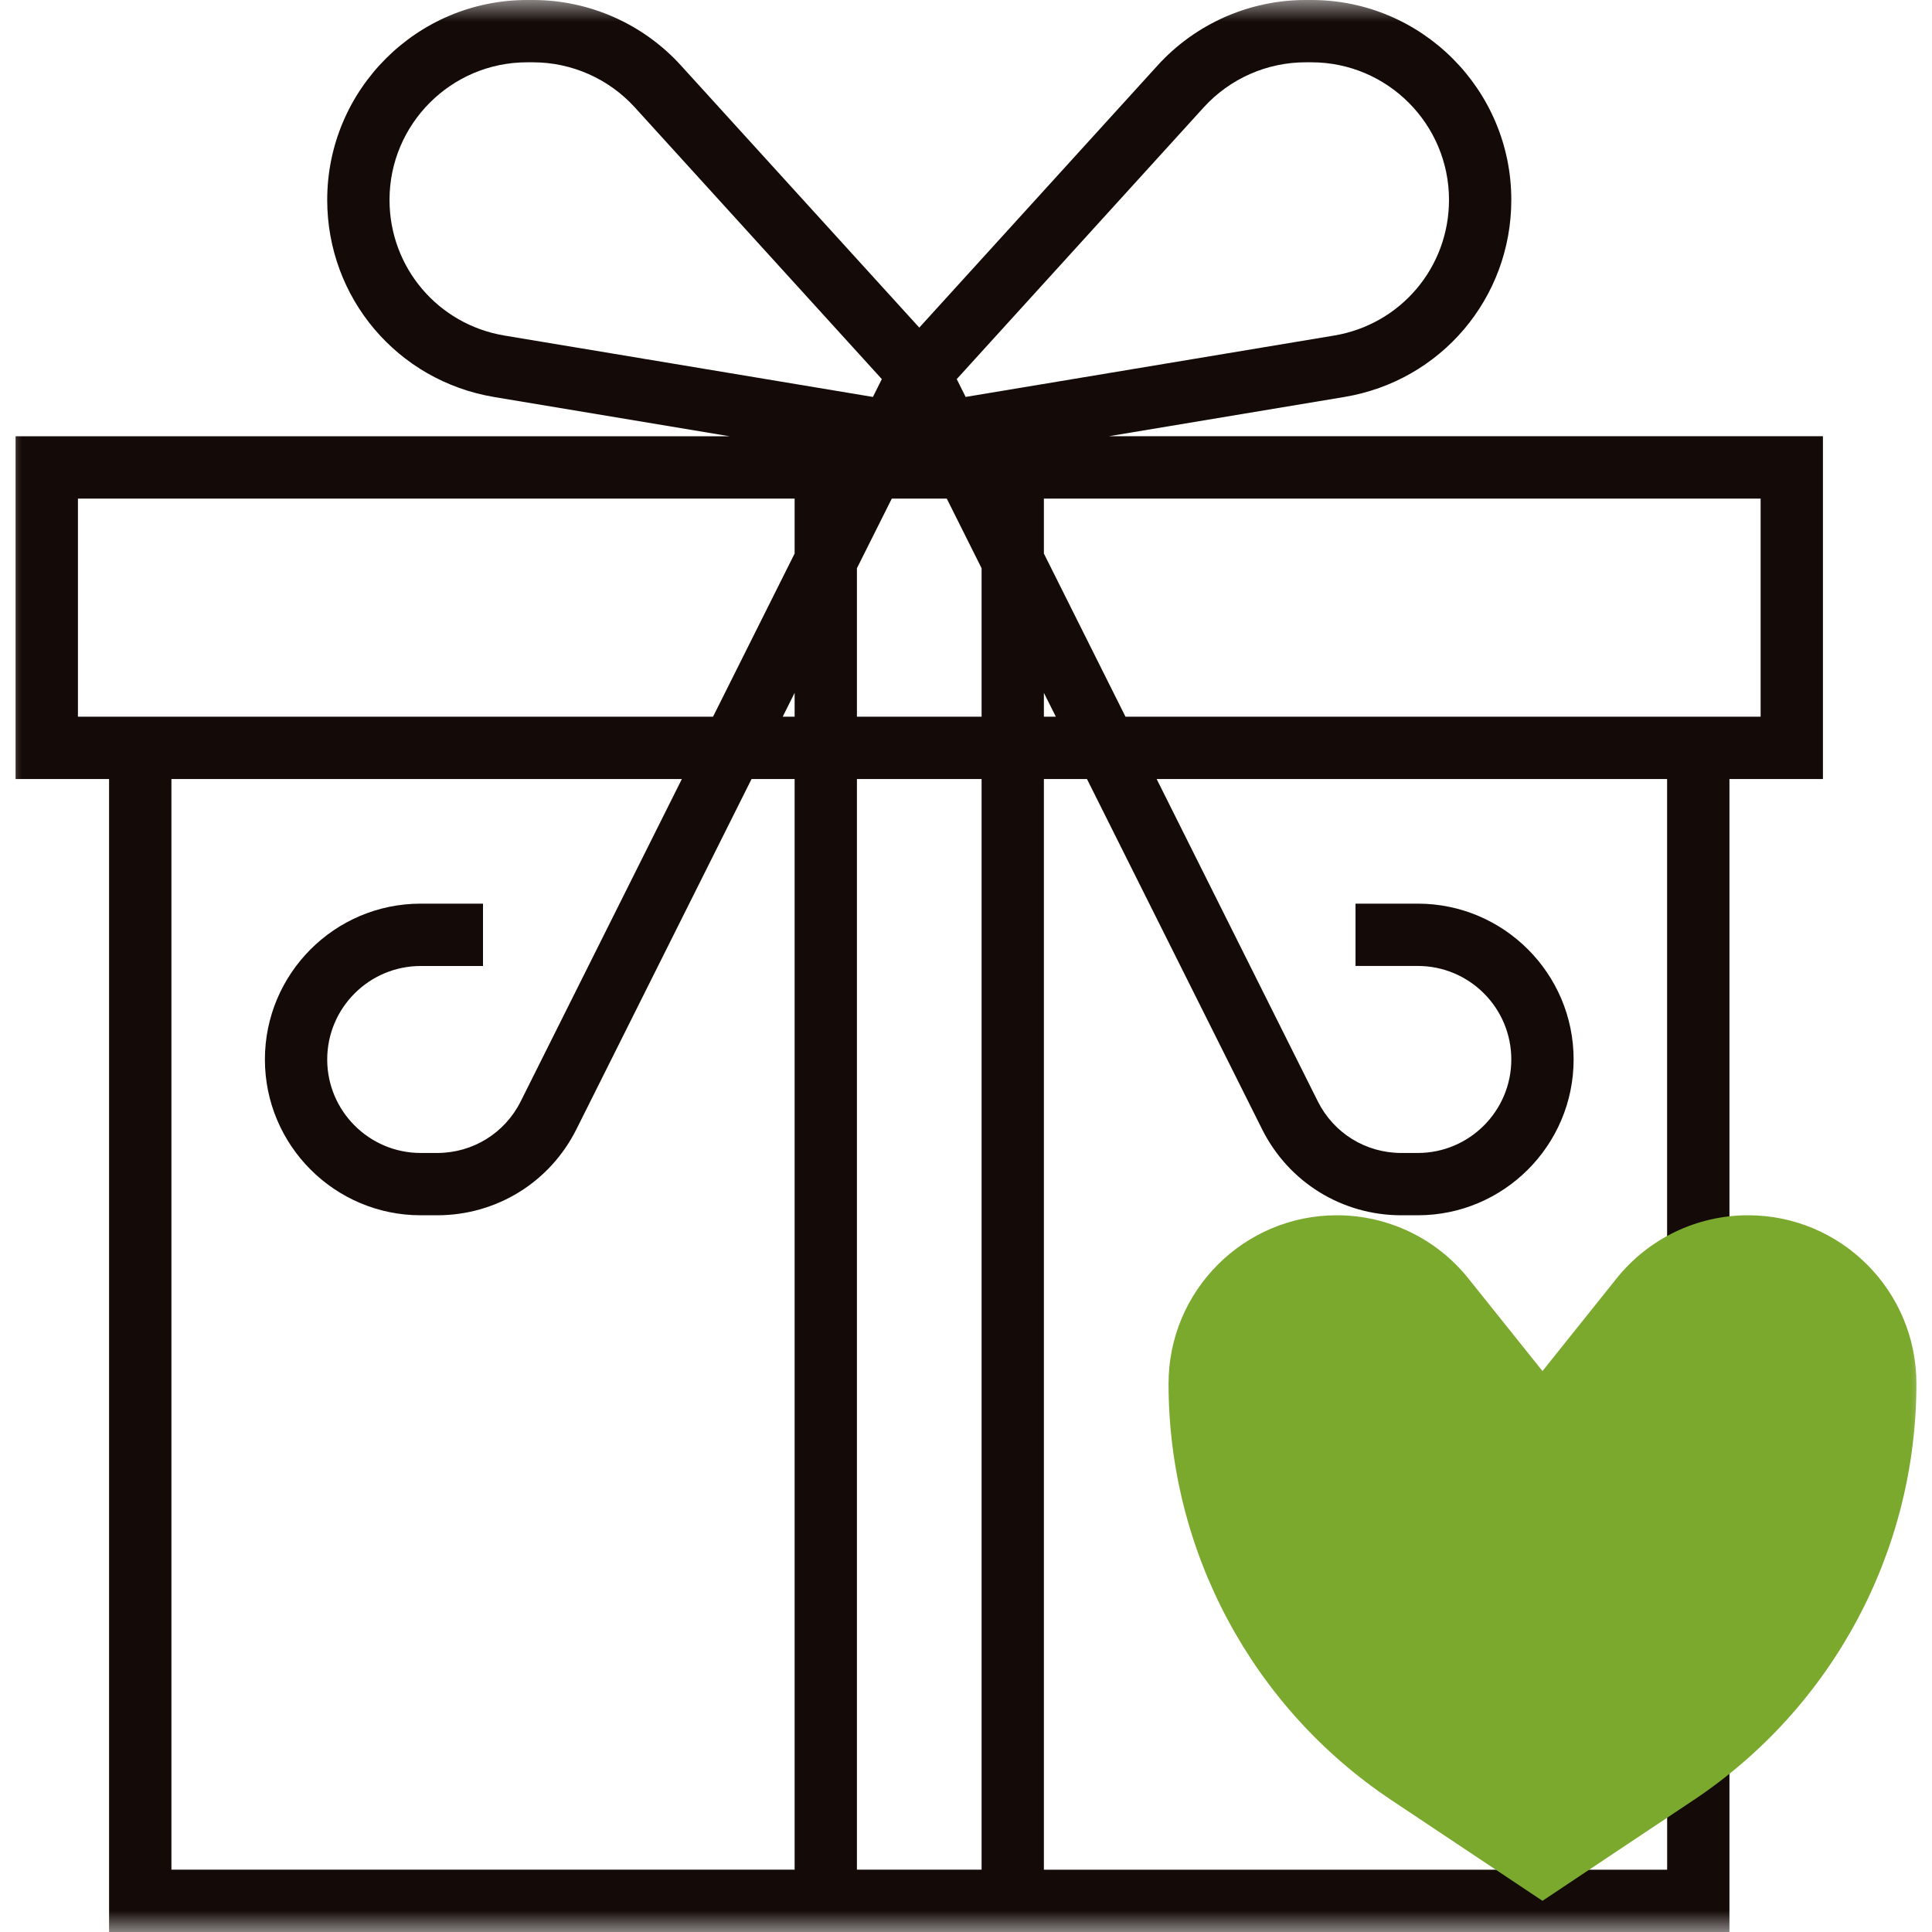<svg width="44" height="44" viewBox="0 0 44 44" fill="none" xmlns="http://www.w3.org/2000/svg">
<g clip-path="url(#clip0_300_71)">
<mask id="mask0_300_71" style="mask-type:luminance" maskUnits="userSpaceOnUse" x="0" y="0" width="44" height="44">
<path d="M44 0H0V44H44V0Z" fill="white"/>
</mask>
<g mask="url(#mask0_300_71)">
<path d="M41.516 9.935H25.252L30.616 9.041C32.82 8.674 34.419 6.786 34.419 4.552C34.419 2.042 32.378 0 29.867 0H29.732C28.452 0 27.225 0.543 26.364 1.49L20.936 7.461L15.507 1.49C14.647 0.543 13.419 0 12.139 0H12.004C9.494 0 7.452 2.042 7.452 4.552C7.452 6.786 9.052 8.674 11.255 9.042L16.619 9.936H0.355V17.742H2.484V44H18.097H23.774H39.387V39.032H37.968V42.581H23.774V17.742H24.755L28.742 25.715C29.346 26.925 30.563 27.677 31.915 27.677H32.29C34.246 27.677 35.838 26.085 35.838 24.128C35.838 22.172 34.246 20.58 32.29 20.58H30.871V21.999H32.29C33.464 21.999 34.419 22.954 34.419 24.128C34.419 25.302 33.464 26.258 32.29 26.258H31.915C31.104 26.258 30.374 25.807 30.011 25.081L26.342 17.742H37.967V29.806H39.387V17.742H41.516L41.516 9.935ZM19.516 12.941L20.31 11.355H21.562L22.355 12.941V16.322H19.516V12.941ZM18.097 16.322H17.826L18.097 15.78V16.322ZM27.414 2.445C28.007 1.793 28.851 1.419 29.732 1.419H29.867C31.595 1.419 33 2.824 33 4.552C33 6.09 31.899 7.389 30.383 7.642L21.992 9.04L21.789 8.634L27.414 2.445ZM8.871 4.552C8.871 2.825 10.276 1.419 12.004 1.419H12.139C13.02 1.419 13.864 1.793 14.457 2.445L20.083 8.634L19.88 9.04L11.489 7.642C9.972 7.389 8.871 6.089 8.871 4.552ZM1.775 16.322V11.355H18.097V12.607L16.239 16.322H2.484H1.775ZM3.904 42.58V17.742H15.529L11.86 25.081C11.497 25.807 10.768 26.258 9.956 26.258H9.581C8.407 26.258 7.452 25.302 7.452 24.129C7.452 22.955 8.407 22 9.581 22H11V20.58H9.581C7.624 20.58 6.033 22.172 6.033 24.129C6.033 26.085 7.624 27.677 9.581 27.677H9.956C11.308 27.677 12.525 26.925 13.129 25.715L17.116 17.742H18.097V42.58H3.904ZM22.355 42.58H19.516V17.742H22.355V42.58ZM23.774 16.322V15.78L24.046 16.322H23.774ZM40.097 16.322H39.387H25.632L23.774 12.607V11.355H40.097V16.322Z" fill="#140B08"/>
<path d="M39.811 27.677C38.646 27.677 37.544 28.206 36.816 29.116L35.129 31.225L33.441 29.116C32.714 28.206 31.612 27.677 30.447 27.677C28.33 27.677 26.613 29.394 26.613 31.511C26.613 35.323 28.517 38.882 31.689 40.997L35.129 43.29L38.569 40.997C41.74 38.883 43.645 35.323 43.645 31.511C43.645 29.394 41.928 27.677 39.811 27.677Z" fill="#7BA92E"/>
</g>
</g>
<defs>
<clipPath id="clip0_300_71">
<rect width="44" height="44" fill="white"/>
</clipPath>
</defs>
</svg>
